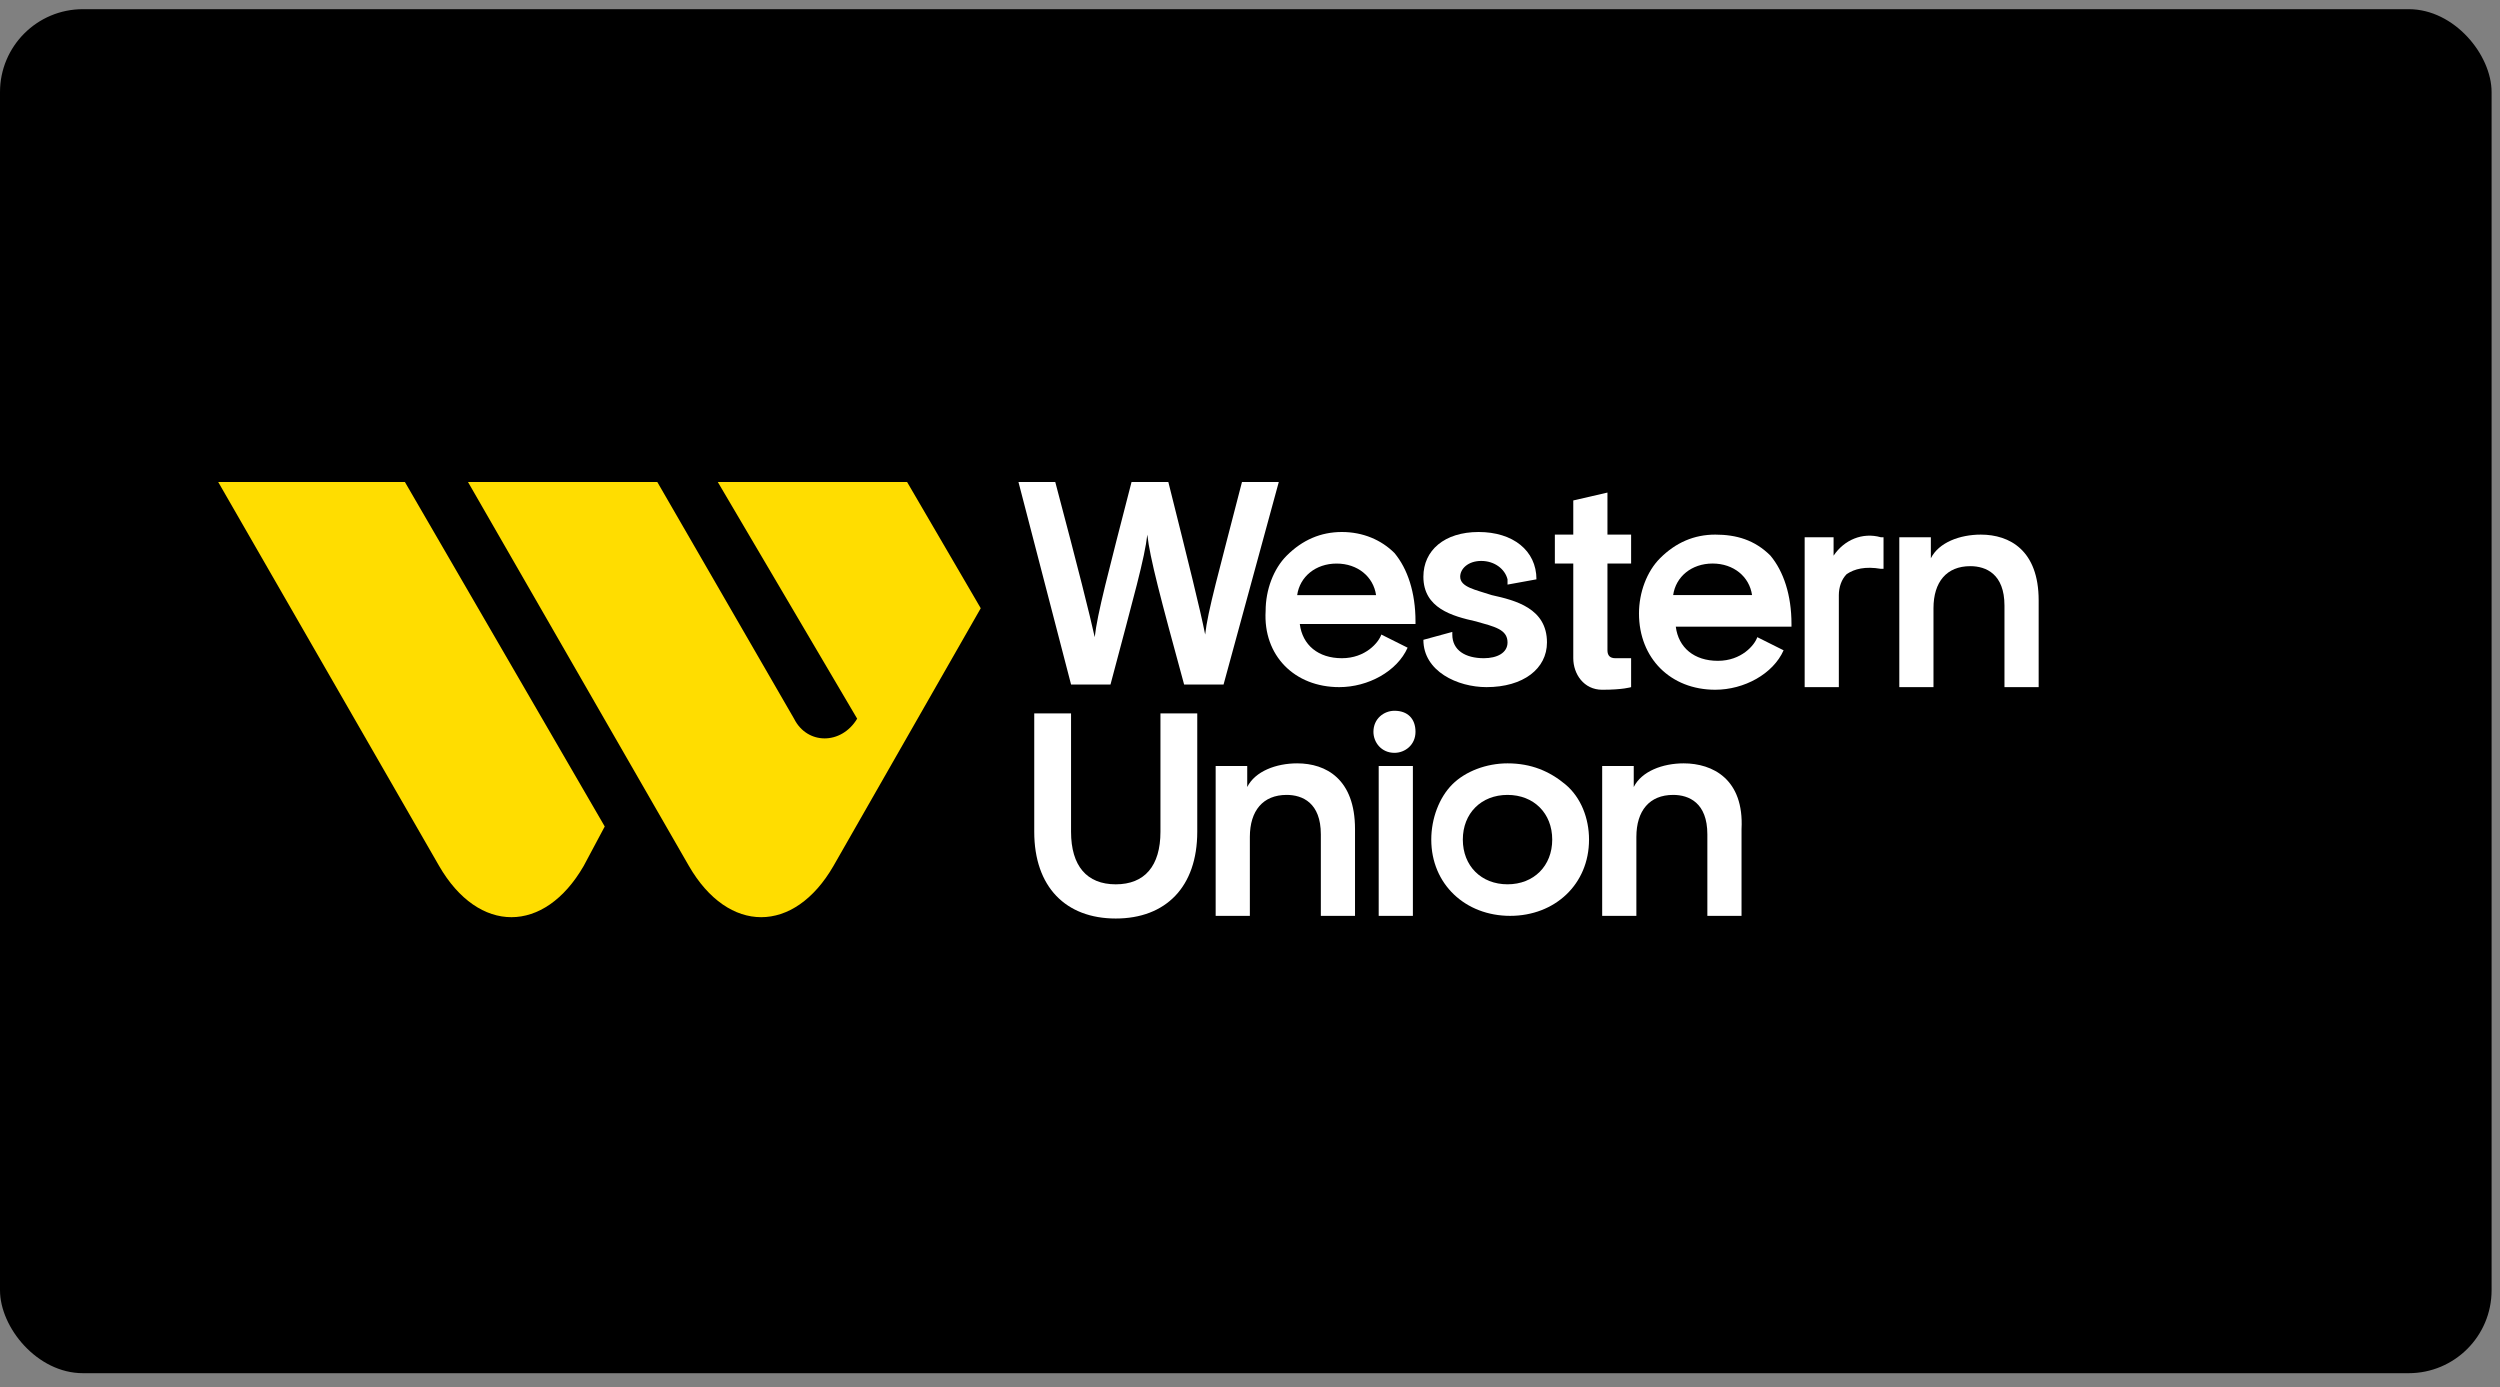 <svg width="155" height="86" viewBox="0 0 155 86" fill="none" xmlns="http://www.w3.org/2000/svg">
<rect x="0" y="0" width="155" height="86" fill="#808080" stroke="none"/>
<g clip-path="url(#clip0_3026_3225)">
<rect y="0.569" width="154.479" height="84.569" rx="5.141" fill="black"/>
<path d="M27.224 53.687C29.669 57.925 33.745 57.925 36.19 53.687L37.494 51.242L25.105 29.886H13.53L27.224 53.687Z" fill="#FFDD00"/>
<path d="M53.144 44.558C52.166 46.188 50.046 46.188 49.231 44.558L40.754 29.886H29.017L42.711 53.687C45.156 57.925 49.231 57.925 51.676 53.687L60.806 37.711L56.241 29.886H44.504L53.144 44.558Z" fill="#FFDD00"/>
<path d="M66.406 42.439H68.851C70.318 36.896 70.97 34.614 71.133 33.147C71.296 34.614 71.948 37.059 73.415 42.439H75.861L79.284 29.886H77.002C75.535 35.592 74.883 37.874 74.72 39.341C74.394 37.711 73.742 35.103 72.437 29.886H70.155C68.688 35.592 68.036 38.037 67.873 39.504C67.547 38.037 66.895 35.429 65.427 29.886H63.145L66.406 42.439Z" fill="white"/>
<path d="M83.034 42.602C84.827 42.602 86.62 41.624 87.272 40.157L85.642 39.342C85.479 39.831 84.664 40.809 83.197 40.809C81.73 40.809 80.751 39.994 80.588 38.69H87.761V38.527C87.761 36.734 87.272 35.267 86.457 34.288C85.642 33.473 84.501 32.984 83.197 32.984C81.893 32.984 80.751 33.473 79.773 34.452C78.958 35.267 78.469 36.571 78.469 37.875C78.306 40.646 80.262 42.602 83.034 42.602ZM82.871 34.941C84.175 34.941 85.153 35.756 85.316 36.897H80.425C80.588 35.756 81.567 34.941 82.871 34.941Z" fill="white"/>
<path d="M92.162 42.602C94.445 42.602 95.912 41.461 95.912 39.831C95.912 37.712 93.956 37.223 92.489 36.897C91.51 36.571 90.532 36.408 90.532 35.756C90.532 35.267 91.021 34.778 91.836 34.778C92.651 34.778 93.304 35.267 93.467 35.919V36.245L95.26 35.919C95.26 34.125 93.793 32.984 91.673 32.984C89.554 32.984 88.25 34.125 88.25 35.756C88.25 37.712 90.043 38.201 91.51 38.527C92.651 38.853 93.467 39.016 93.467 39.831C93.467 40.483 92.814 40.809 91.999 40.809C90.858 40.809 90.043 40.32 90.043 39.342V39.179L88.25 39.668C88.25 41.624 90.369 42.602 92.162 42.602Z" fill="white"/>
<path d="M97.543 40.809C97.543 41.787 98.195 42.765 99.336 42.765C100.64 42.765 101.129 42.602 101.129 42.602V40.809C101.129 40.809 100.803 40.809 100.151 40.809C99.825 40.809 99.662 40.646 99.662 40.32V34.94H101.129V33.147H99.662V30.539L97.543 31.028V33.147H96.401V34.94H97.543V40.809Z" fill="white"/>
<path d="M113.682 34.452V33.311H111.889V42.603H114.008V36.897C114.008 36.408 114.171 35.919 114.497 35.593C114.986 35.267 115.638 35.104 116.616 35.267H116.779V33.311H116.616C115.475 32.985 114.334 33.474 113.682 34.452Z" fill="white"/>
<path d="M122.81 33.146C121.506 33.146 120.202 33.635 119.713 34.613V33.309H117.757V42.601H119.876V37.711C119.876 36.08 120.691 35.102 122.158 35.102C123.136 35.102 124.277 35.591 124.277 37.547V42.601H126.397V37.221C126.397 34.124 124.603 33.146 122.81 33.146Z" fill="white"/>
<path d="M71.948 51.568C71.948 53.687 70.97 54.828 69.176 54.828C67.383 54.828 66.405 53.687 66.405 51.568V44.232H64.123V51.568C64.123 54.992 66.079 56.948 69.176 56.948C72.274 56.948 74.23 54.992 74.23 51.568V44.232H71.948V51.568Z" fill="white"/>
<path d="M80.425 47.328C79.121 47.328 77.817 47.817 77.328 48.795V47.491H75.371V56.783H77.491V51.892C77.491 50.262 78.306 49.284 79.773 49.284C80.751 49.284 81.892 49.773 81.892 51.729V56.783H84.011V51.403C84.011 48.306 82.218 47.328 80.425 47.328Z" fill="white"/>
<path d="M87.599 47.492H85.479V56.785H87.599V47.492Z" fill="white"/>
<path d="M86.457 44.068C85.805 44.068 85.153 44.557 85.153 45.372C85.153 46.024 85.642 46.676 86.457 46.676C87.109 46.676 87.761 46.187 87.761 45.372C87.761 44.557 87.272 44.068 86.457 44.068Z" fill="white"/>
<path d="M93.467 47.328C92.163 47.328 90.859 47.817 90.043 48.632C89.228 49.447 88.739 50.751 88.739 52.055C88.739 54.827 90.859 56.783 93.63 56.783C96.401 56.783 98.52 54.827 98.52 52.055C98.52 50.751 98.031 49.447 97.053 48.632C96.075 47.817 94.934 47.328 93.467 47.328ZM93.467 54.827C91.837 54.827 90.695 53.686 90.695 52.055C90.695 50.425 91.837 49.284 93.467 49.284C95.097 49.284 96.238 50.425 96.238 52.055C96.238 53.686 95.097 54.827 93.467 54.827Z" fill="white"/>
<path d="M104.389 47.328C103.085 47.328 101.781 47.817 101.292 48.795V47.491H99.335V56.783H101.455V51.892C101.455 50.262 102.27 49.284 103.737 49.284C104.715 49.284 105.856 49.773 105.856 51.729V56.783H107.975V51.403C108.138 48.306 106.182 47.328 104.389 47.328Z" fill="white"/>
<path d="M106.345 33.146C105.04 33.146 103.899 33.635 102.921 34.613C102.106 35.428 101.617 36.732 101.617 38.036C101.617 40.808 103.573 42.764 106.345 42.764C108.138 42.764 109.931 41.786 110.583 40.319L108.953 39.504C108.79 39.993 107.975 40.971 106.508 40.971C105.04 40.971 104.062 40.156 103.899 38.852H111.072V38.689C111.072 36.895 110.583 35.428 109.768 34.45C108.79 33.472 107.649 33.146 106.345 33.146ZM103.736 36.895C103.899 35.754 104.877 34.939 106.181 34.939C107.486 34.939 108.464 35.754 108.627 36.895H103.736Z" fill="white"/>
</g>
<defs>
<clipPath id="clip0_3026_3225">
<rect y="0.569" width="154.479" height="84.569" rx="5.141" fill="white"/>
</clipPath>
</defs>
</svg>
